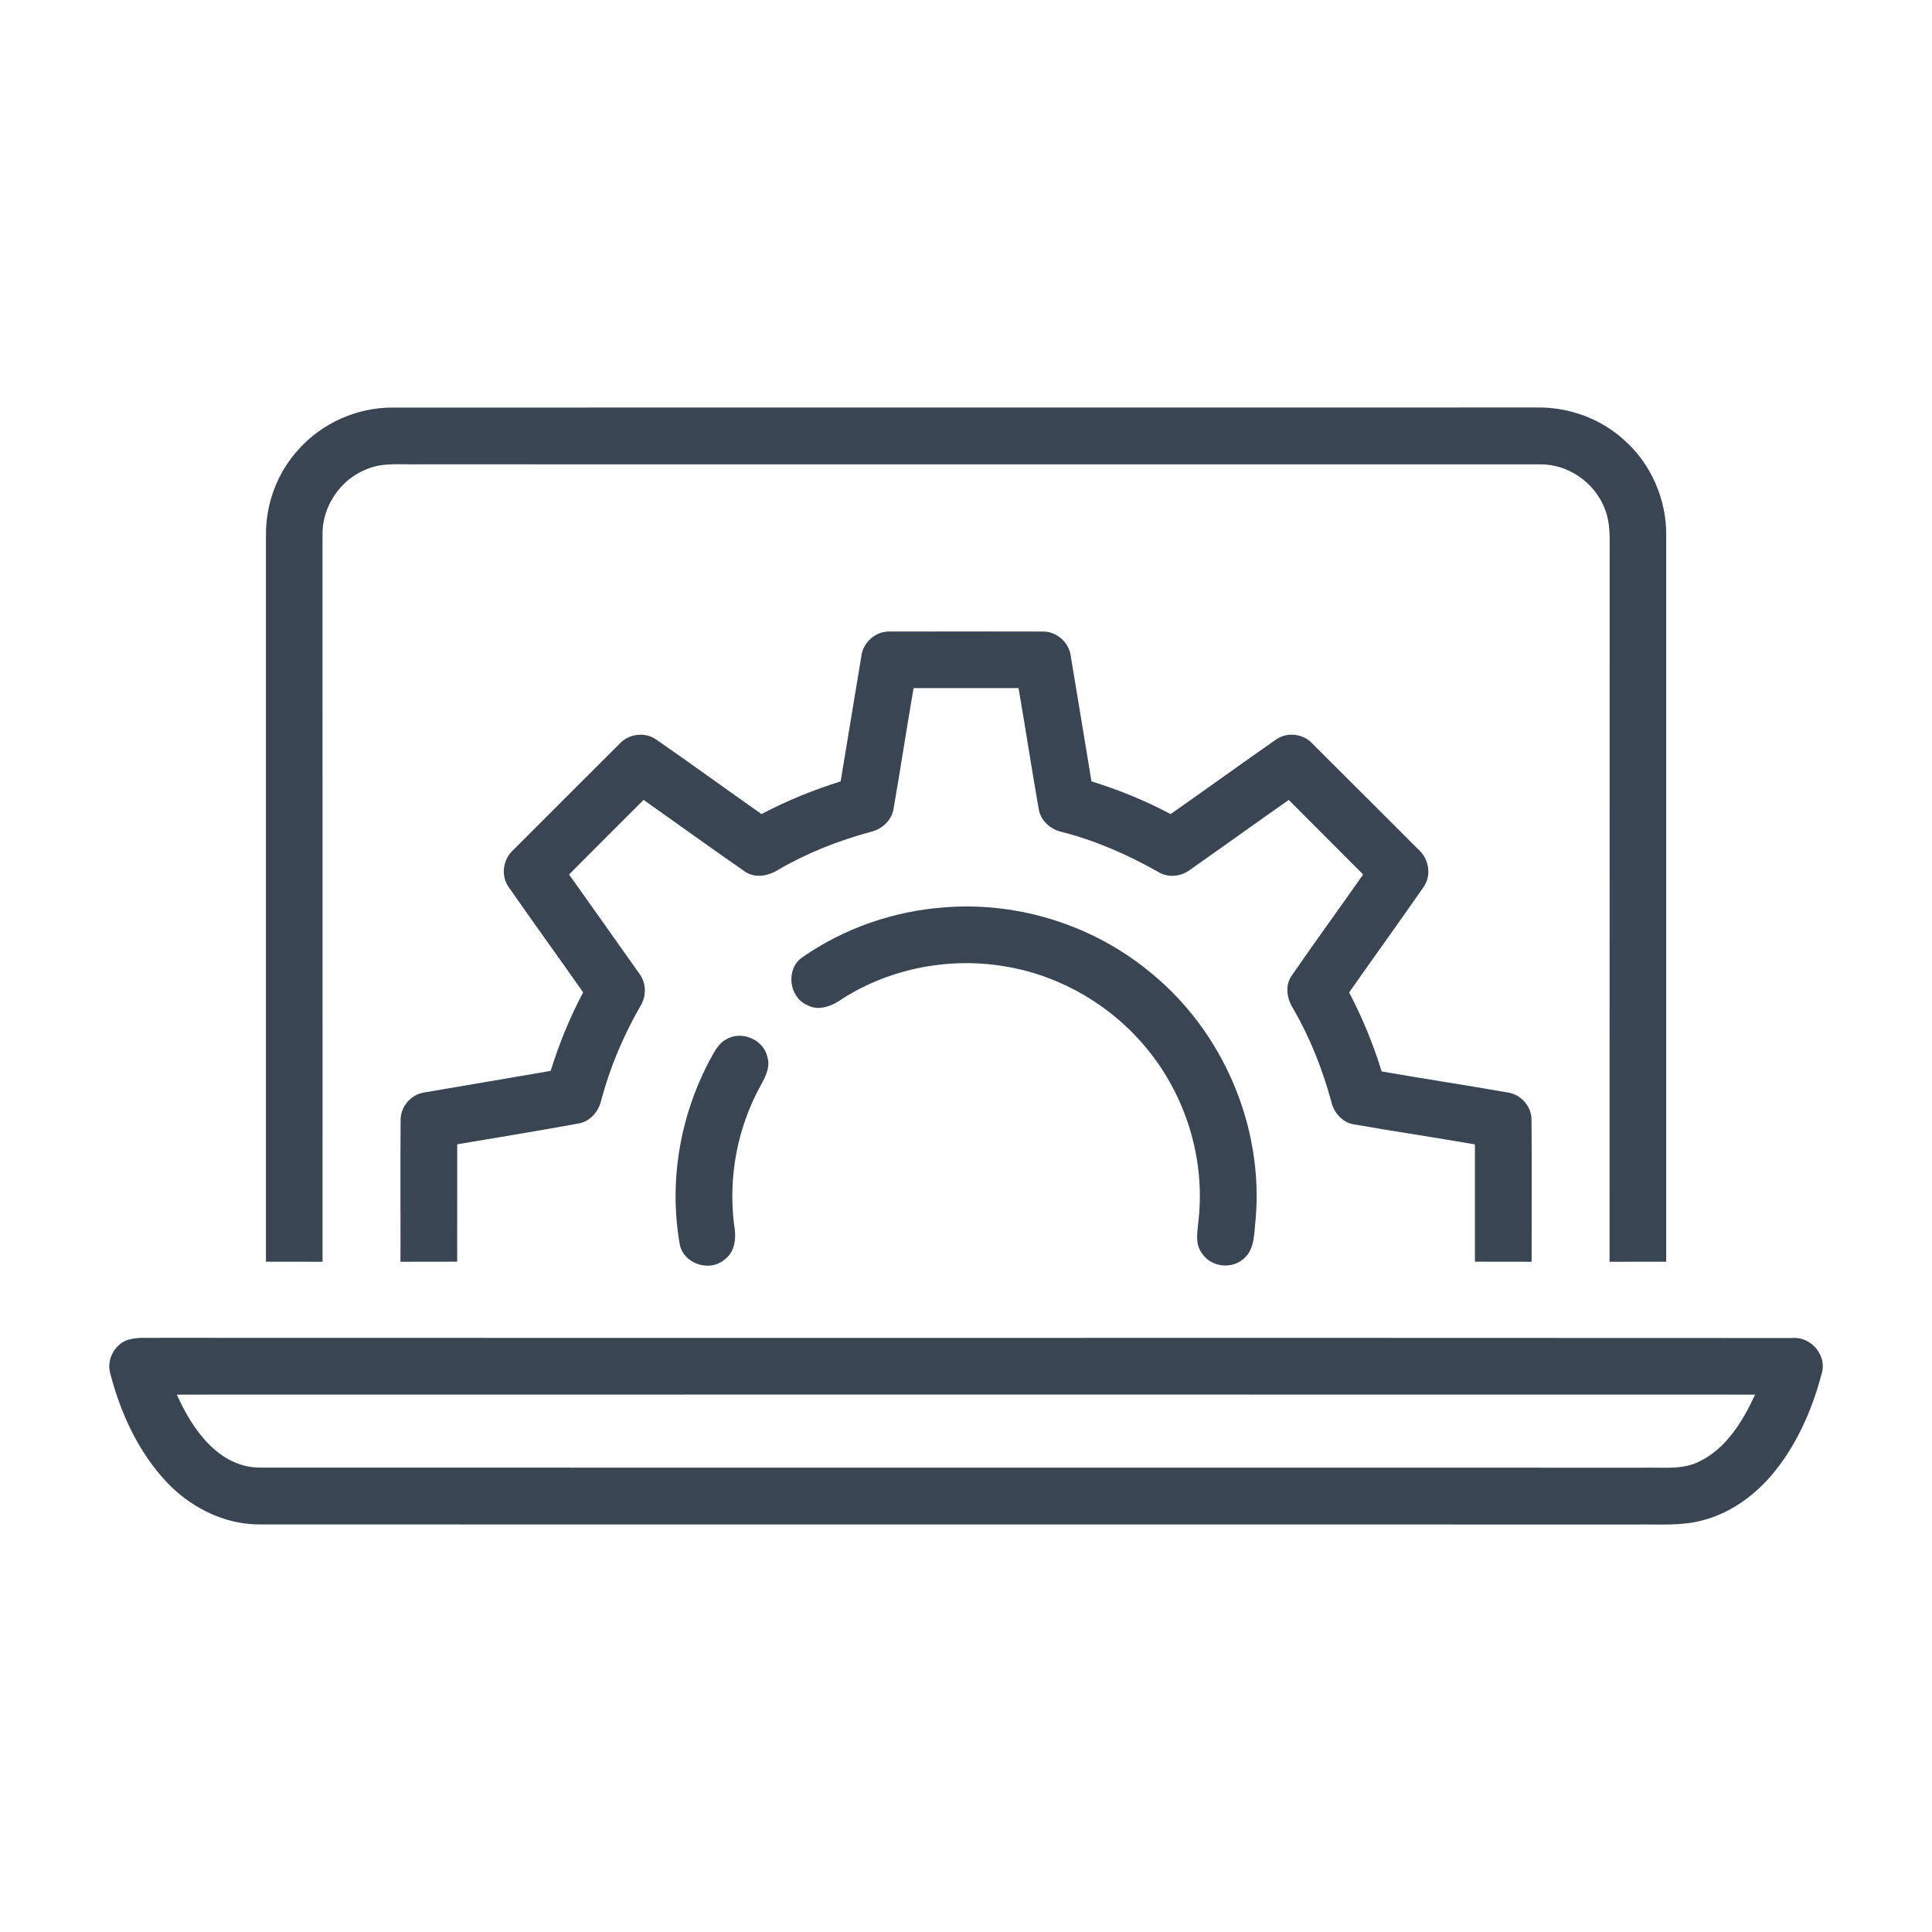 <?xml version="1.0" encoding="UTF-8" ?>
<!DOCTYPE svg PUBLIC "-//W3C//DTD SVG 1.1//EN" "http://www.w3.org/Graphics/SVG/1.1/DTD/svg11.dtd">
<svg width="512pt" height="512pt" viewBox="0 0 512 512" version="1.1" xmlns="http://www.w3.org/2000/svg">
<g id="#394553ff">
<path fill="#394553" opacity="1.00" d=" M 79.17 119.05 C 85.38 112.09 94.63 108.00 103.96 108.01 C 204.98 107.98 306.01 108.01 407.04 107.99 C 415.54 107.81 424.11 110.84 430.40 116.60 C 437.57 122.93 441.70 132.45 441.56 142.00 C 441.57 206.12 441.58 270.25 441.56 334.37 C 436.55 334.37 431.55 334.36 426.55 334.38 C 426.58 272.25 426.54 210.12 426.57 147.99 C 426.51 143.55 426.99 138.92 425.23 134.71 C 422.57 127.80 415.42 122.90 407.99 123.06 C 308.98 123.06 209.96 123.06 110.94 123.05 C 106.39 123.17 101.61 122.49 97.29 124.29 C 90.18 126.99 85.23 134.36 85.47 141.97 C 85.48 206.11 85.47 270.24 85.48 334.38 C 80.48 334.36 75.48 334.37 70.48 334.37 C 70.46 270.23 70.46 206.09 70.48 141.96 C 70.38 133.59 73.47 125.21 79.17 119.05 Z" />
<path fill="#394553" opacity="1.00" d=" M 228.27 173.89 C 228.70 170.15 232.18 167.16 235.95 167.37 C 249.29 167.34 262.64 167.34 275.98 167.37 C 279.80 167.13 283.33 170.12 283.77 173.91 C 285.64 184.96 287.40 196.02 289.25 207.07 C 296.49 209.32 303.54 212.17 310.22 215.75 C 319.52 209.22 328.74 202.58 338.04 196.07 C 341.00 193.87 345.41 194.39 347.85 197.12 C 357.21 206.41 366.49 215.77 375.83 225.07 C 378.70 227.54 379.48 232.06 377.19 235.17 C 370.71 244.50 364.06 253.71 357.53 263.01 C 361.04 269.70 363.93 276.71 366.15 283.94 C 377.29 285.90 388.48 287.56 399.62 289.53 C 403.16 290.05 405.97 293.34 405.87 296.94 C 405.97 309.41 405.88 321.90 405.90 334.38 C 400.89 334.36 395.88 334.37 390.87 334.36 C 390.86 324.00 390.86 313.64 390.87 303.28 C 380.25 301.43 369.58 299.85 358.96 298.00 C 355.81 297.56 353.46 294.91 352.80 291.90 C 350.46 283.35 347.19 275.05 342.75 267.37 C 341.02 264.72 340.43 261.11 342.41 258.41 C 348.58 249.46 355.01 240.66 361.25 231.75 C 354.69 225.14 348.08 218.60 341.53 211.99 C 332.80 218.11 324.15 224.35 315.42 230.47 C 313.00 232.34 309.58 232.68 306.93 231.07 C 298.92 226.53 290.42 222.79 281.49 220.50 C 278.37 219.85 275.65 217.41 275.23 214.17 C 273.37 203.58 271.76 192.95 269.92 182.36 C 260.65 182.38 251.38 182.38 242.11 182.36 C 240.28 192.91 238.68 203.50 236.85 214.06 C 236.45 217.31 233.78 219.79 230.65 220.48 C 222.20 222.78 214.00 226.00 206.41 230.40 C 203.70 232.17 200.01 232.89 197.23 230.85 C 188.27 224.66 179.46 218.25 170.56 211.98 C 163.97 218.57 157.37 225.14 150.80 231.75 C 156.95 240.42 163.13 249.08 169.25 257.77 C 171.27 260.30 171.44 263.92 169.69 266.65 C 165.20 274.50 161.63 282.88 159.32 291.63 C 158.63 294.67 156.27 297.35 153.08 297.78 C 142.46 299.72 131.81 301.46 121.17 303.25 C 121.16 313.62 121.18 323.99 121.16 334.36 C 116.15 334.37 111.14 334.36 106.13 334.38 C 106.17 321.88 106.06 309.39 106.17 296.90 C 106.08 293.34 108.85 290.07 112.37 289.53 C 123.54 287.59 134.74 285.75 145.92 283.80 C 148.17 276.63 151.00 269.63 154.54 262.99 C 148.01 253.68 141.34 244.48 134.85 235.15 C 132.62 232.09 133.29 227.63 136.10 225.18 C 145.45 215.83 154.78 206.47 164.15 197.15 C 166.60 194.42 170.99 193.86 173.97 196.04 C 183.32 202.50 192.51 209.21 201.81 215.74 C 208.51 212.20 215.55 209.33 222.78 207.08 C 224.64 196.02 226.40 184.94 228.27 173.89 Z" />
<path fill="#394553" opacity="1.00" d=" M 250.30 240.46 C 269.90 238.88 289.98 245.27 305.07 257.87 C 324.13 273.43 334.88 298.54 332.76 323.08 C 332.32 326.67 332.64 331.06 329.54 333.61 C 326.41 336.42 321.05 335.78 318.66 332.33 C 316.52 329.70 317.40 326.15 317.65 323.08 C 319.36 307.01 314.24 290.42 303.98 277.97 C 294.79 266.69 281.51 258.80 267.17 256.25 C 252.26 253.51 236.31 256.42 223.47 264.53 C 220.71 266.51 217.03 268.16 213.77 266.29 C 209.00 264.09 208.22 256.70 212.61 253.71 C 223.66 245.99 236.87 241.43 250.30 240.46 Z" />
<path fill="#394553" opacity="1.00" d=" M 192.37 275.49 C 196.40 272.98 202.33 275.42 203.35 280.07 C 204.21 282.71 202.88 285.30 201.64 287.57 C 195.42 298.76 192.94 311.95 194.55 324.63 C 195.17 327.92 194.89 331.84 191.87 333.91 C 187.95 337.15 181.25 334.90 180.17 329.91 C 177.06 312.60 180.44 294.27 189.16 279.02 C 189.97 277.64 190.93 276.26 192.37 275.49 Z" />
<path fill="#394553" opacity="1.00" d=" M 33.28 355.30 C 36.04 354.20 39.11 354.64 42.01 354.54 C 186.33 354.60 330.66 354.51 474.98 354.59 C 479.95 354.13 484.31 359.30 482.74 364.11 C 480.15 373.91 475.91 383.48 469.25 391.22 C 464.45 396.73 458.16 401.17 451.00 402.96 C 445.46 404.41 439.68 403.94 434.01 404.01 C 312.36 403.99 190.71 404.03 69.06 403.99 C 59.14 404.10 49.71 399.12 43.25 391.77 C 36.29 383.96 31.87 374.15 29.25 364.10 C 28.20 360.67 30.06 356.77 33.28 355.30 M 46.87 369.59 C 50.88 378.65 57.93 388.93 68.95 388.93 C 191.28 388.96 313.62 388.93 435.95 388.95 C 440.77 388.84 445.89 389.57 450.36 387.30 C 457.54 383.80 461.88 376.60 465.12 369.59 C 325.70 369.56 186.29 369.56 46.87 369.59 Z" />
</g>
</svg>
